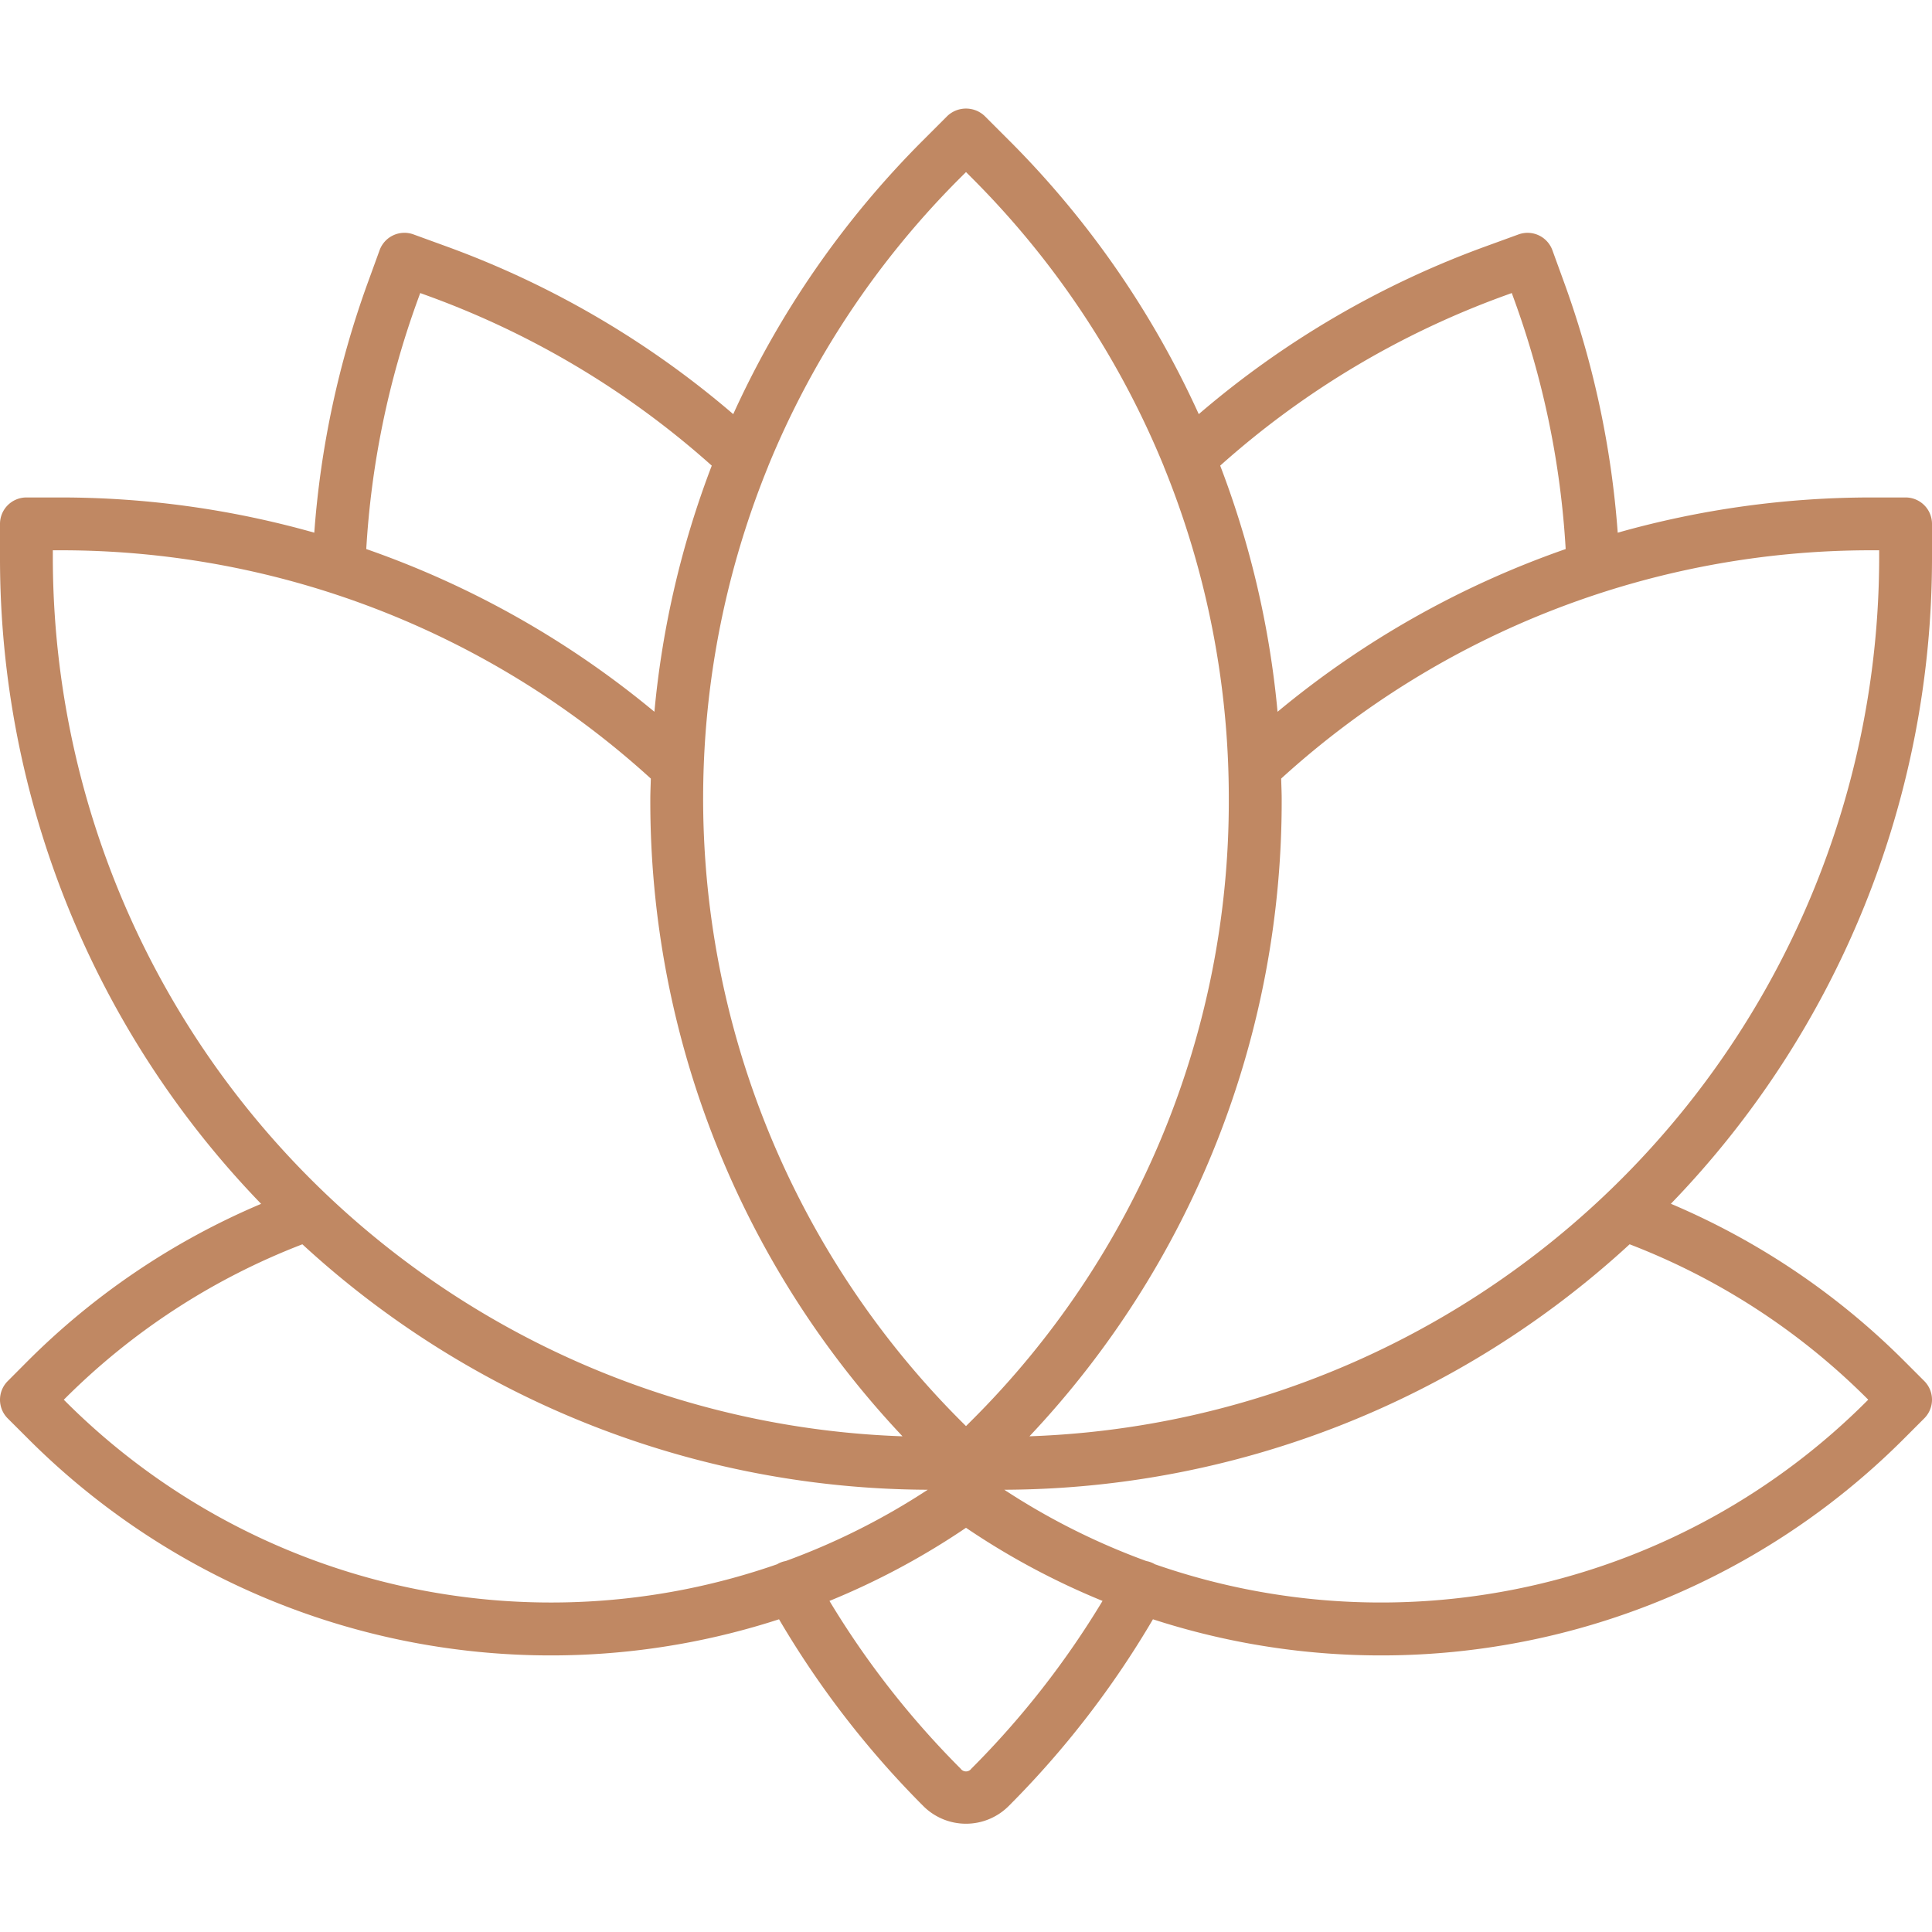 <?xml version="1.0"?>
<svg xmlns="http://www.w3.org/2000/svg" xmlns:xlink="http://www.w3.org/1999/xlink" xmlns:svgjs="http://svgjs.com/svgjs" version="1.1" width="512" height="512" x="0" y="0" viewBox="0 0 128 128" style="enable-background:new 0 0 512 512" xml:space="preserve" class=""><g><path xmlns="http://www.w3.org/2000/svg" d="M128,34.708a1.751,1.751,0,0,0-1.75-1.75H124a61.771,61.771,0,0,0-16.822,2.334,61.647,61.647,0,0,0-3.559-16.6l-.769-2.115a1.752,1.752,0,0,0-2.244-1.046l-2.114.77A61.361,61.361,0,0,0,79.421,27.438,61.743,61.743,0,0,0,66.829,9.277L65.238,7.686a1.8,1.8,0,0,0-2.476,0l-1.59,1.591A61.747,61.747,0,0,0,48.579,27.438,61.361,61.361,0,0,0,29.508,16.3l-2.114-.77a1.751,1.751,0,0,0-2.244,1.046l-.769,2.115a61.647,61.647,0,0,0-3.559,16.6A61.771,61.771,0,0,0,4,32.958H1.75A1.751,1.751,0,0,0,0,34.708v2.25a61.523,61.523,0,0,0,17.3,42.8A48.72,48.72,0,0,0,1.77,90.238L.513,91.5a1.748,1.748,0,0,0,0,2.474L1.77,95.228a48.948,48.948,0,0,0,49.843,12.054,61.826,61.826,0,0,0,9.558,12.373,4,4,0,0,0,5.657,0,61.724,61.724,0,0,0,9.558-12.373A48.949,48.949,0,0,0,126.23,95.228l1.257-1.258a1.748,1.748,0,0,0,0-2.474l-1.257-1.258A48.72,48.72,0,0,0,110.7,79.753,61.523,61.523,0,0,0,128,36.958ZM99.689,19.586l.47-.171.171.47a58.121,58.121,0,0,1,3.4,16.491A61.559,61.559,0,0,0,84.641,47.157a61.389,61.389,0,0,0-3.8-16.307A57.877,57.877,0,0,1,99.689,19.586ZM63.647,11.752,64,11.4l.354.354A58.143,58.143,0,0,1,77.1,30.882a1.71,1.71,0,0,0,.063.163,58.176,58.176,0,0,1,4.248,21.9A57.87,57.87,0,0,1,64.353,94.13L64,94.483l-.354-.353A58.347,58.347,0,0,1,50.833,31.045a1.71,1.71,0,0,0,.063-.163A58.13,58.13,0,0,1,63.647,11.752ZM27.67,19.885l.171-.47.47.171A57.877,57.877,0,0,1,47.156,30.85a61.389,61.389,0,0,0-3.8,16.307A61.559,61.559,0,0,0,24.266,36.376,58.121,58.121,0,0,1,27.67,19.885ZM3.5,36.458H4A58.033,58.033,0,0,1,43.119,51.583c-.01.453-.034.9-.034,1.358A61.307,61.307,0,0,0,59.794,95.159,58.309,58.309,0,0,1,3.5,36.958Zm.745,56.3-.02-.02.02-.02A45.234,45.234,0,0,1,20.033,82.438,61.5,61.5,0,0,0,61.464,98.7a45.757,45.757,0,0,1-9.407,4.722,1.682,1.682,0,0,0-.516.181.27.27,0,0,0-.039.027A45.5,45.5,0,0,1,4.245,92.753ZM64.353,117.18a.435.435,0,0,1-.707,0,58.257,58.257,0,0,1-8.692-11.115A49.484,49.484,0,0,0,64,101.22a49.423,49.423,0,0,0,9.046,4.845A58.231,58.231,0,0,1,64.353,117.18Zm59.422-24.447-.02.02A45.5,45.5,0,0,1,76.5,103.63c-.014-.008-.025-.019-.039-.026a1.734,1.734,0,0,0-.514-.181A45.772,45.772,0,0,1,66.536,98.7a61.5,61.5,0,0,0,41.431-16.263,45.234,45.234,0,0,1,15.788,10.275Zm.725-55.775a58.309,58.309,0,0,1-56.295,58.2,61.3,61.3,0,0,0,16.71-42.218c0-.455-.024-.905-.034-1.358A58.033,58.033,0,0,1,124,36.458h.5Z" fill="#c08863" data-original="#000000" style="" class=""/></g></svg>
